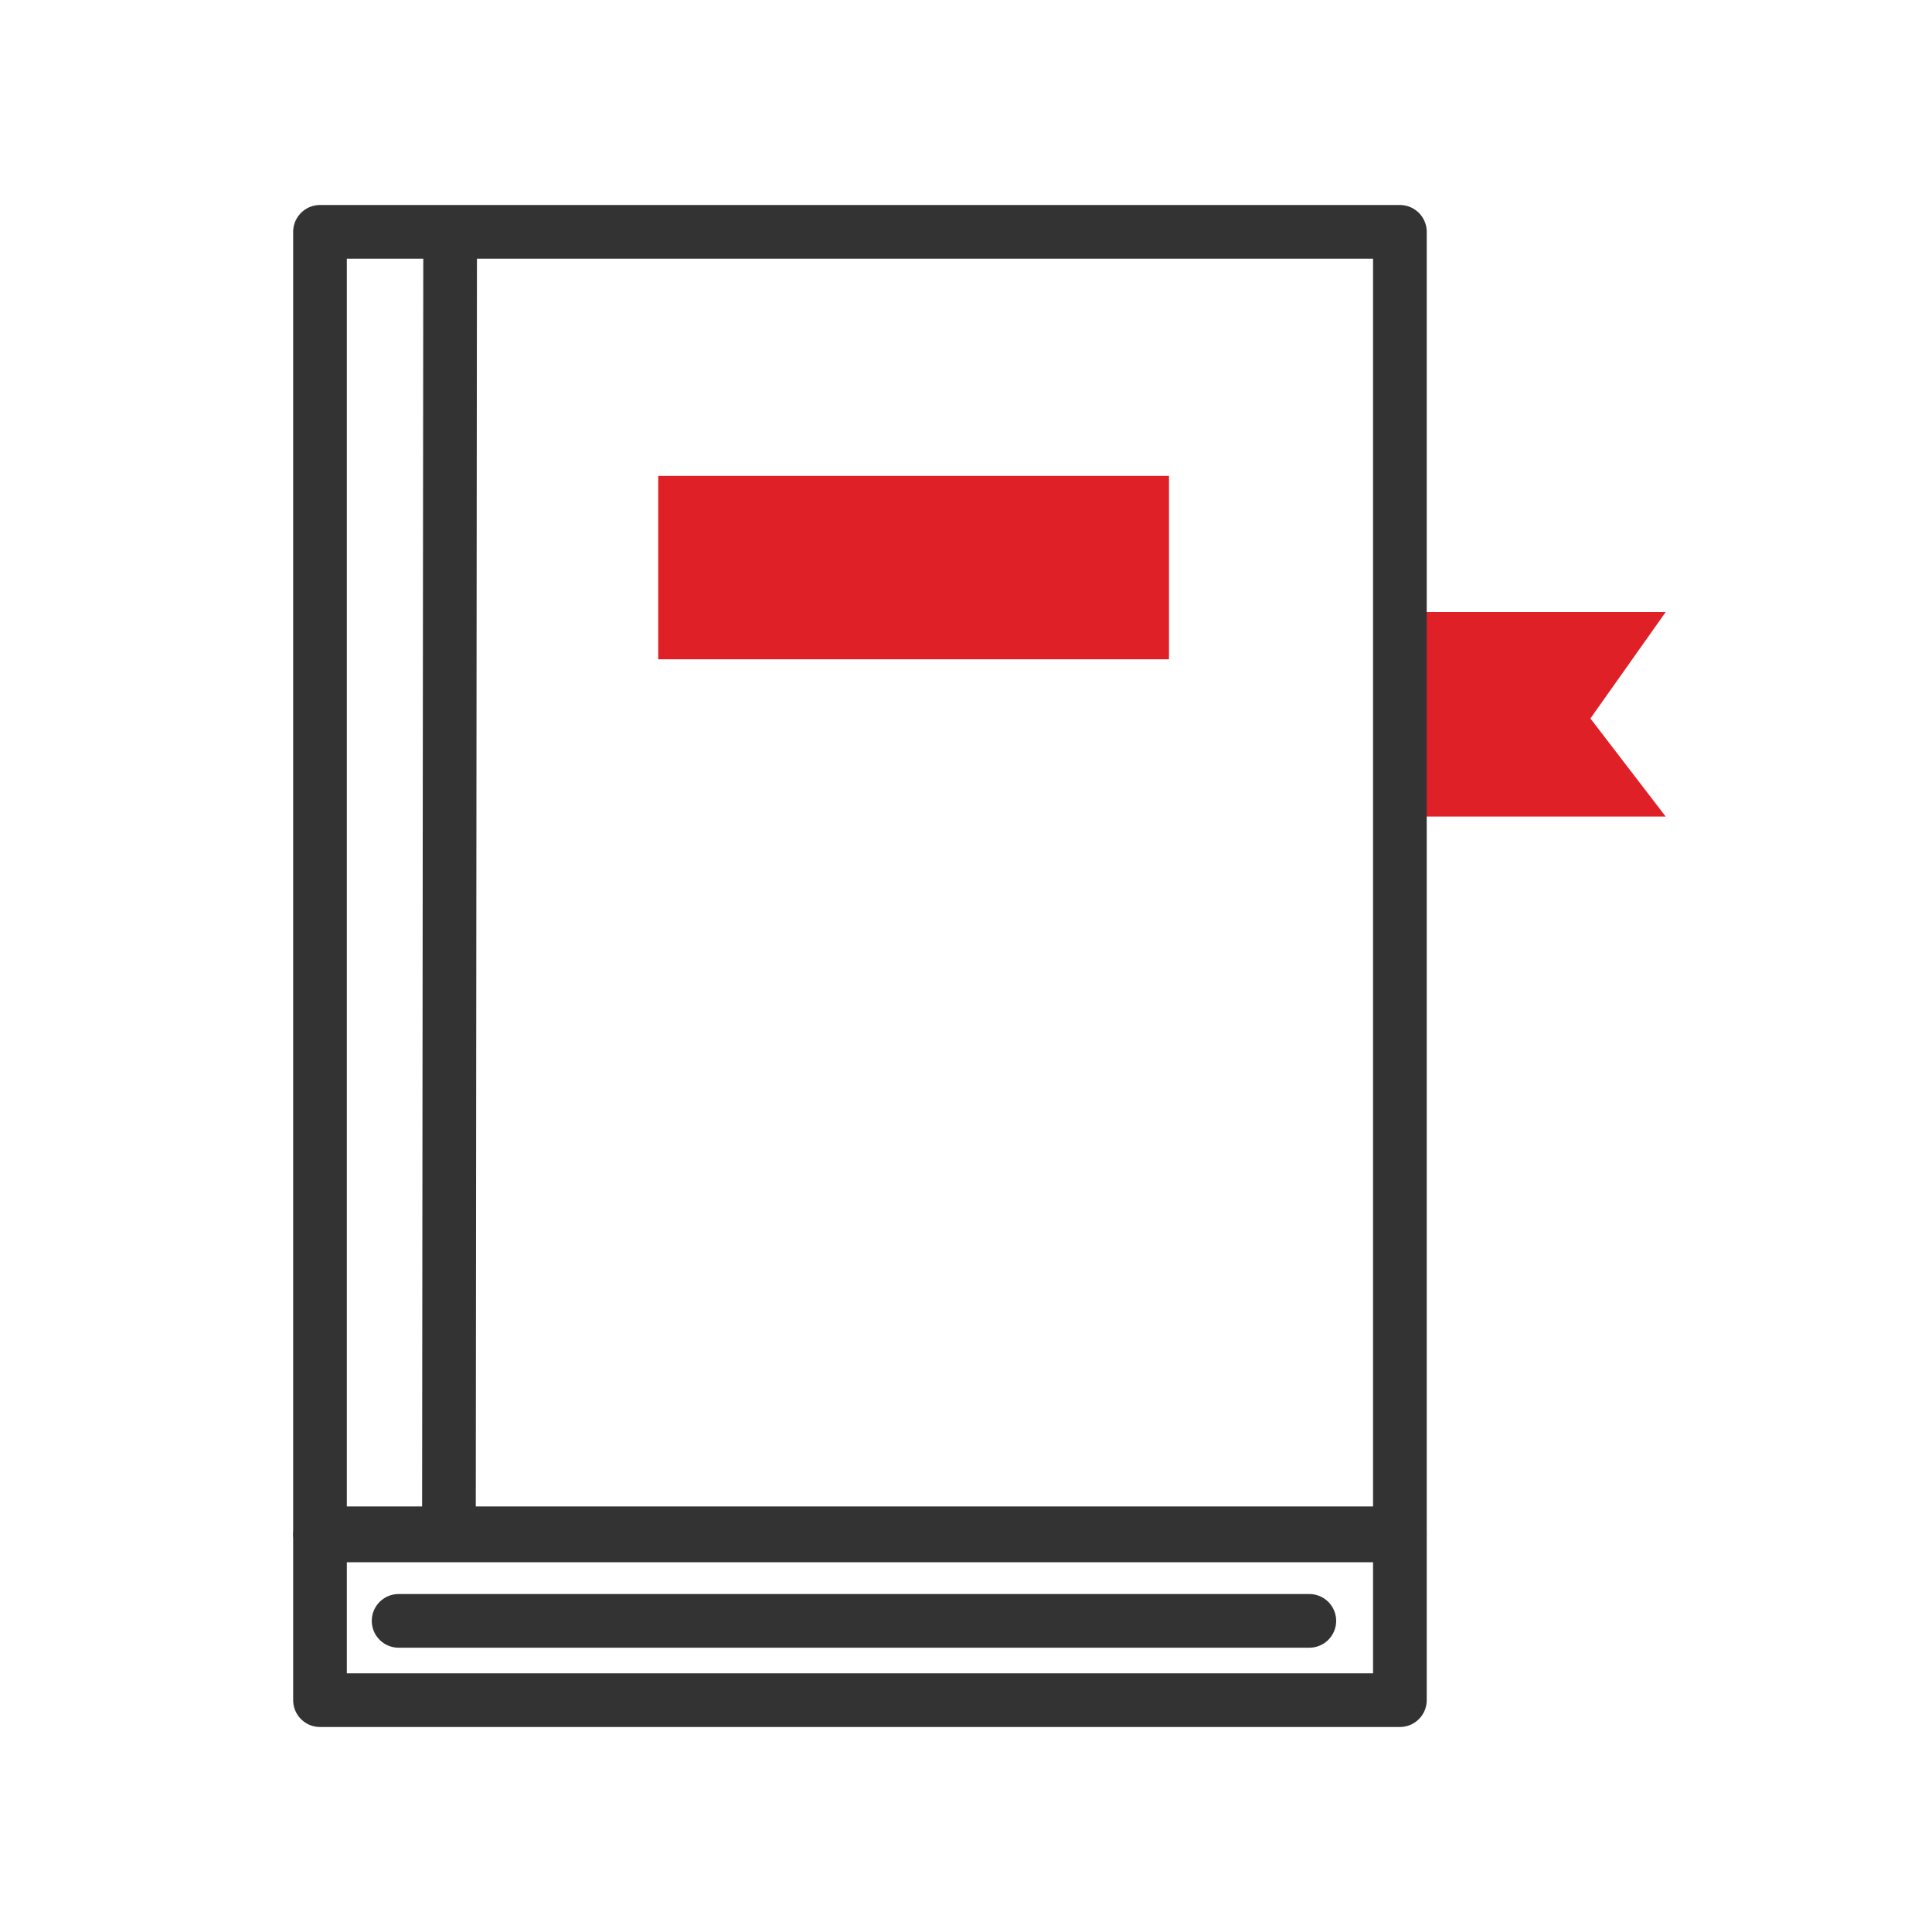 <?xml version="1.0" encoding="utf-8"?>
<!-- Generator: Adobe Illustrator 23.0.1, SVG Export Plug-In . SVG Version: 6.00 Build 0)  -->
<svg version="1.1" xmlns="http://www.w3.org/2000/svg" xmlns:xlink="http://www.w3.org/1999/xlink" x="0px" y="0px"
	 viewBox="0 0 144 144" style="enable-background:new 0 0 144 144;" xml:space="preserve">
<style type="text/css">
	.st0{fill:#E02027;}
	.st1{fill:#FFFFFF;stroke:#333333;stroke-width:4;stroke-linecap:round;stroke-linejoin:round;stroke-miterlimit:10;}
	.st2{fill:#E02027;stroke:#333333;stroke-width:4;stroke-linecap:round;stroke-linejoin:round;stroke-miterlimit:10;}
	.st3{fill:#E02027;stroke:#E02027;stroke-width:4;stroke-linecap:round;stroke-linejoin:round;stroke-miterlimit:10;}
	.st4{fill:none;stroke:#333333;stroke-width:4;stroke-linecap:round;stroke-linejoin:round;stroke-miterlimit:10;}
	.st5{fill:#333333;stroke:#333333;stroke-miterlimit:10;}
	.st6{fill:#333333;}
	.st7{fill:none;stroke:#E02027;stroke-width:4;stroke-linecap:round;stroke-linejoin:round;stroke-miterlimit:10;}
	.st8{fill:#FFFFFF;stroke:#333333;stroke-width:4;stroke-miterlimit:10;}
	.st9{fill:none;stroke:#333333;stroke-width:4;stroke-miterlimit:10;}
	.st10{fill:#FFFFFF;}
	.st11{fill:#F3F3F3;}
	.st12{fill:#FFFFFF;stroke:#333333;stroke-width:4;stroke-linecap:round;stroke-miterlimit:10;}
	.st13{fill:none;stroke:#E02027;stroke-width:3;stroke-linecap:round;stroke-linejoin:round;stroke-miterlimit:10;}
	.st14{fill:none;stroke:#333333;stroke-width:3;stroke-linecap:round;stroke-linejoin:round;stroke-miterlimit:10;}
	.st15{fill:#FFFFFF;stroke:#E02027;stroke-width:4;stroke-linecap:round;stroke-linejoin:round;stroke-miterlimit:10;}
	.st16{fill-rule:evenodd;clip-rule:evenodd;fill:#E02027;}
	.st17{fill:#E02027;stroke:#333333;stroke-width:4;stroke-miterlimit:10;}
	.st18{fill:none;stroke:#333333;stroke-width:4;stroke-linejoin:round;stroke-miterlimit:10;}
	.st19{fill:#FFFFFF;stroke:#333333;stroke-width:4;stroke-linejoin:round;stroke-miterlimit:10;}
	.st20{fill:none;stroke:#E02027;stroke-width:4;stroke-linejoin:round;stroke-miterlimit:10;}
	.st21{fill:none;stroke:#FFFFFF;stroke-width:4;stroke-linecap:round;stroke-linejoin:round;stroke-miterlimit:10;}
	.st22{fill:none;stroke:#003B5D;stroke-width:4;stroke-linejoin:round;stroke-miterlimit:10;}
	.st23{fill:#003B5D;}
	.st24{fill:none;stroke:#003B5D;stroke-width:4;stroke-linecap:round;stroke-linejoin:round;stroke-miterlimit:10;}
	.st25{fill:none;stroke:#333333;stroke-width:4;stroke-linecap:round;stroke-miterlimit:10;}
	.st26{fill:none;}
	.st27{fill:none;stroke:#FFFFFF;stroke-width:4;stroke-linecap:round;stroke-miterlimit:10;}
	.st28{fill:#E02027;stroke:#333333;stroke-width:4;stroke-linejoin:round;stroke-miterlimit:10;}
	.st29{fill:none;stroke:#4FD321;stroke-width:4;stroke-linecap:round;stroke-linejoin:round;stroke-miterlimit:10;}
	.st30{fill:#231F20;}
	.st31{fill:none;stroke:#E02027;stroke-width:4;stroke-miterlimit:10;}
	.st32{fill:none;stroke:#FFFFFF;stroke-width:4;stroke-miterlimit:10;}
	.st33{fill:#333333;stroke:#333333;stroke-width:4;stroke-linejoin:round;stroke-miterlimit:10;}
	.st34{fill:#E02027;stroke:#E02027;stroke-width:2;stroke-miterlimit:10;}
	.st35{clip-path:url(#SVGID_10_);}
	.st36{clip-path:url(#SVGID_16_);}
	.st37{clip-path:url(#SVGID_18_);fill:#FEFEFE;}
	.st38{clip-path:url(#SVGID_20_);}
	.st39{clip-path:url(#SVGID_22_);fill:#FEFEFE;}
	.st40{fill:none;stroke:#231F20;stroke-width:4;stroke-linecap:round;stroke-linejoin:round;stroke-miterlimit:10;}
	.st41{clip-path:url(#SVGID_24_);}
	.st42{clip-path:url(#SVGID_26_);fill:#E02027;}
	.st43{clip-path:url(#SVGID_28_);}
	.st44{clip-path:url(#SVGID_30_);fill:#FEFEFE;}
	.st45{clip-path:url(#SVGID_32_);}
	.st46{clip-path:url(#SVGID_34_);fill:#FEFEFE;}
	.st47{clip-path:url(#SVGID_36_);}
	.st48{fill:#E02027;stroke:#E02027;stroke-width:4;stroke-miterlimit:10;}
	.st49{fill:#E02027;stroke:#E02027;stroke-width:4;stroke-linecap:round;stroke-miterlimit:10;}
	.st50{fill:none;stroke:#FFFFFF;stroke-width:3;stroke-linecap:round;stroke-linejoin:round;stroke-miterlimit:10;}
	.st51{clip-path:url(#SVGID_42_);}
	.st52{clip-path:url(#SVGID_44_);fill:#FEFEFE;}
	.st53{clip-path:url(#SVGID_46_);}
	.st54{clip-path:url(#SVGID_48_);fill:#E02027;}
	.st55{fill:#E02027;stroke:#000000;stroke-miterlimit:10;}
	.st56{fill:#FFFFFF;stroke:#E02027;stroke-width:2;stroke-miterlimit:10;}
	.st57{clip-path:url(#SVGID_50_);}
	.st58{clip-path:url(#SVGID_52_);fill:#FEFEFE;}
	.st59{fill:#D8D8D8;}
	.st60{fill:#E02027;stroke:#E02027;stroke-width:3;stroke-linecap:round;stroke-linejoin:round;stroke-miterlimit:10;}
	.st61{fill:none;stroke:#E02027;stroke-width:2;stroke-miterlimit:10;}
	.st62{fill:none;stroke:#E02027;stroke-width:2;stroke-linecap:round;stroke-miterlimit:10;}
	.st63{fill:none;stroke:#E02027;stroke-width:2;stroke-linecap:round;stroke-linejoin:round;stroke-miterlimit:10;}
	.st64{fill:none;stroke:#E02027;stroke-miterlimit:10;}
	.st65{fill:#FFFFFF;stroke:#E02027;stroke-width:2;stroke-linecap:round;stroke-linejoin:round;stroke-miterlimit:10;}
	.st66{fill:none;stroke:#E02027;stroke-width:2;stroke-linejoin:round;stroke-miterlimit:10;}
	.st67{fill:#E02027;stroke:#E02027;stroke-miterlimit:10;}
	.st68{fill:none;stroke:#E20613;stroke-width:2;stroke-linecap:round;stroke-linejoin:round;stroke-miterlimit:10;}
	.st69{fill:none;stroke:#E20613;stroke-width:2;stroke-linecap:round;stroke-miterlimit:10;}
	.st70{fill:none;stroke:#E20613;stroke-width:2;stroke-miterlimit:10;}
</style>
<g id="Layer_2">
</g>
<g id="Layer_1">
	<g>
		<polygon class="st0" points="124.15,60.86 105.36,60.86 105.36,45.62 124.15,45.62 118.54,53.55 		"/>
		<g>
			<rect x="23.85" y="17.28" class="st4" width="80.49" height="97"/>
		</g>
		<g>
			<rect x="23.85" y="114.44" class="st4" width="80.49" height="12.28"/>
		</g>
		<g>
			<rect x="49.06" y="35.47" class="st0" width="38.07" height="13.67"/>
		</g>
		<line class="st4" x1="33.55" y1="18.01" x2="33.46" y2="113.88"/>
		<line class="st4" x1="97.59" y1="120.81" x2="29.71" y2="120.81"/>
	</g>
</g>
</svg>
